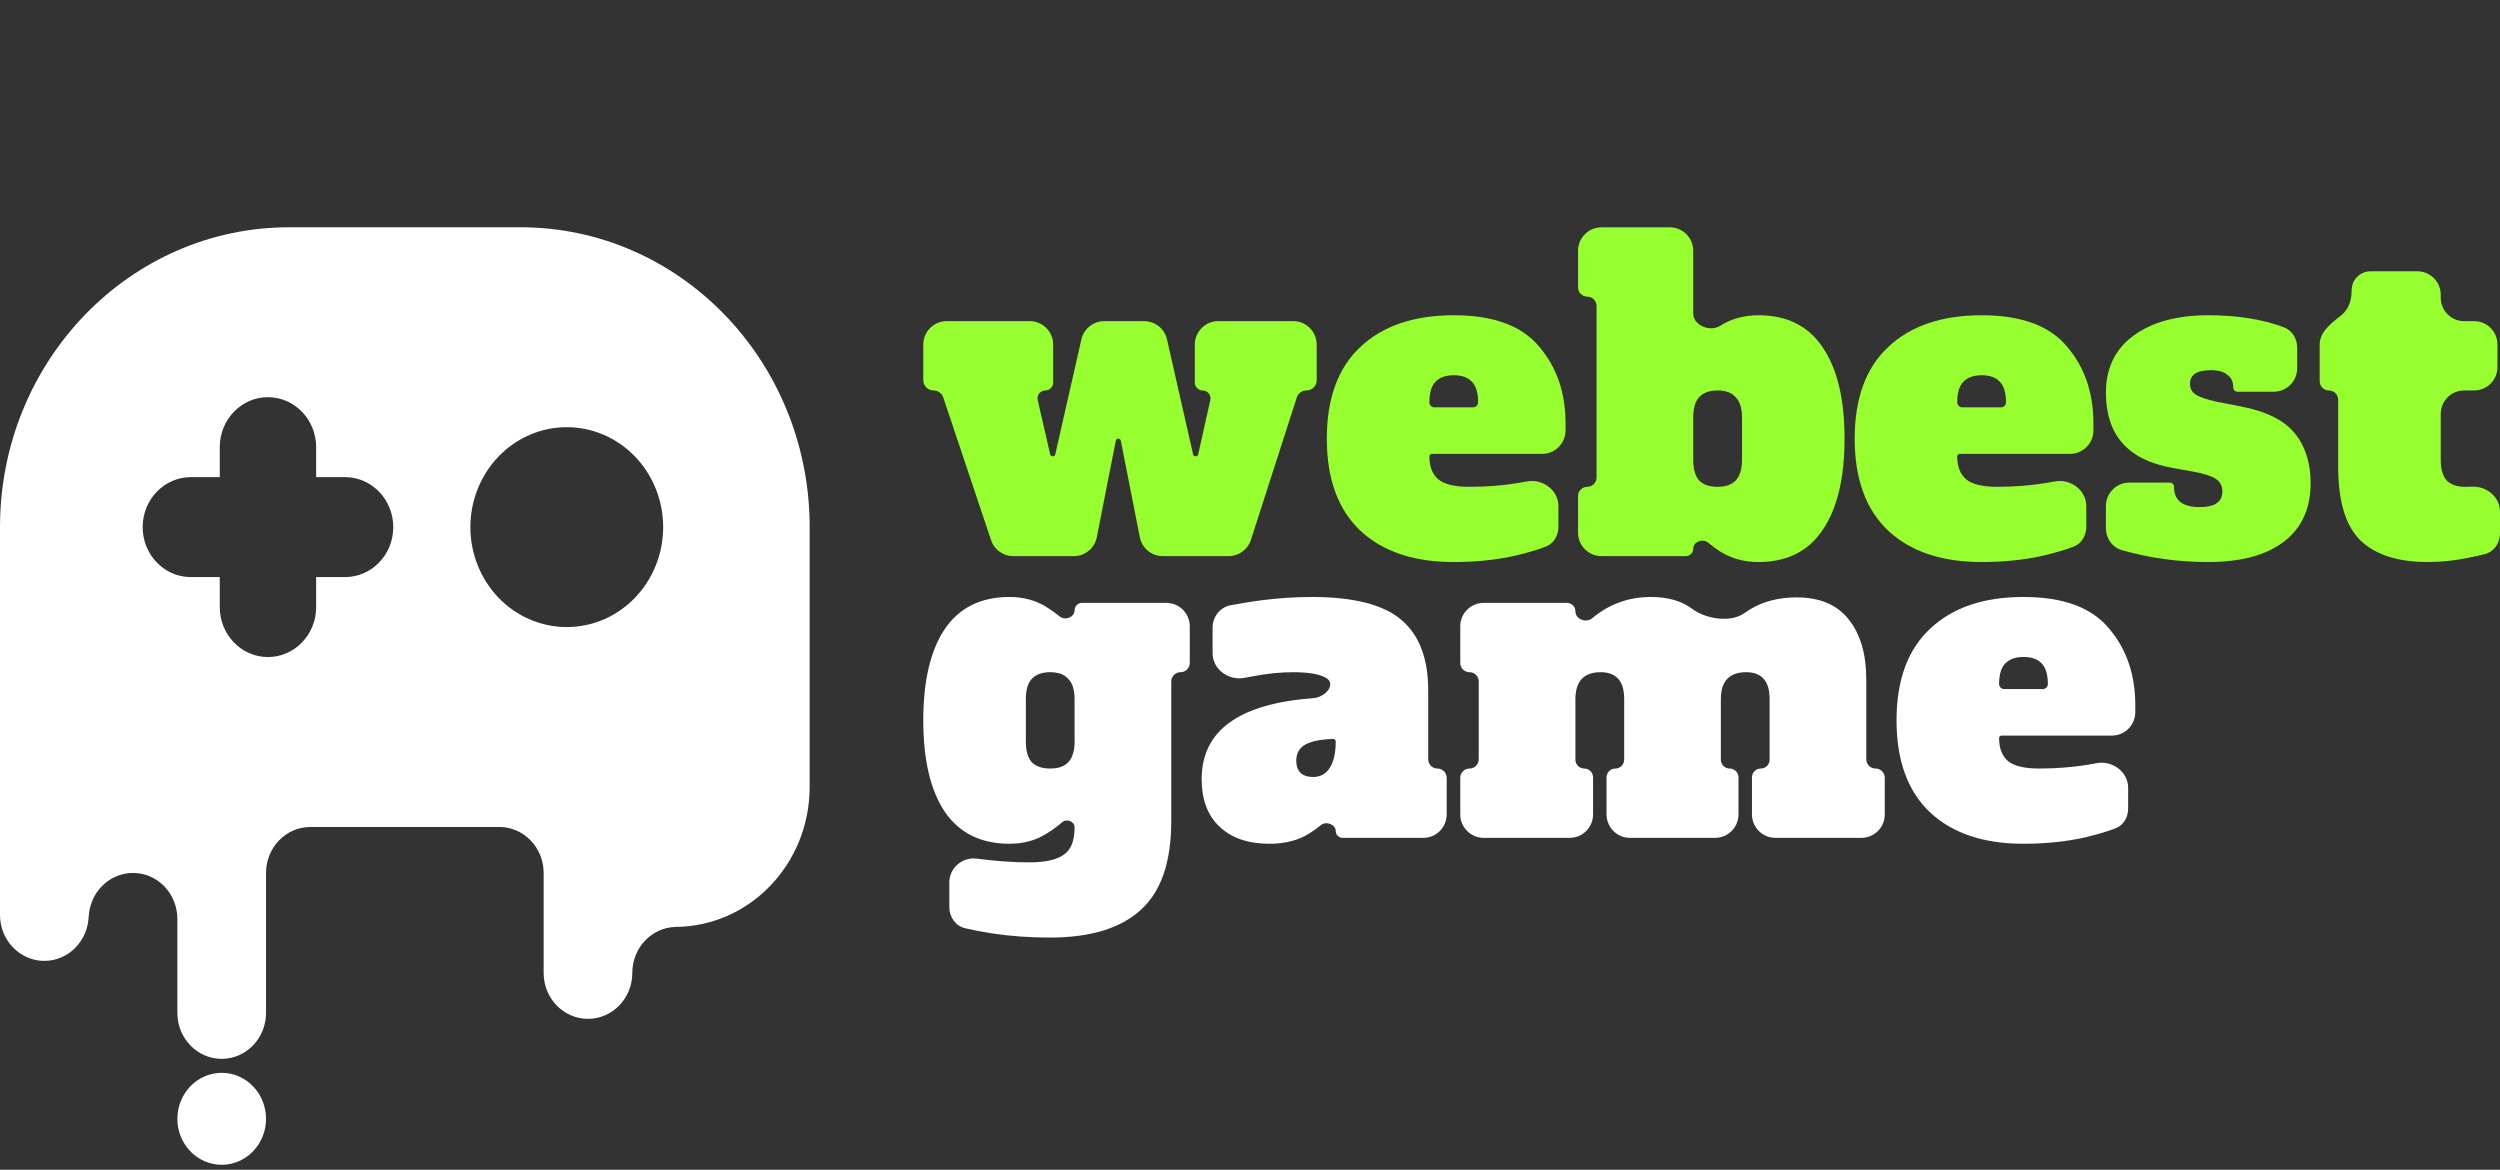 <svg width="109" height="51" viewBox="0 0 109 51" fill="none" xmlns="http://www.w3.org/2000/svg">
<rect x="0" y="0" width="109" height="51" fill="#333333" stroke="none"/>
<path d="M44.175 24.247C43.738 24.247 43.35 23.966 43.21 23.55L41.127 17.331C41.066 17.148 40.895 17.024 40.703 17.024C40.456 17.024 40.255 16.823 40.255 16.574V15.026C40.255 14.461 40.711 14.002 41.273 14.002H44.9C45.462 14.002 45.918 14.461 45.918 15.026V16.681C45.918 16.871 45.765 17.024 45.577 17.024C45.357 17.024 45.195 17.229 45.244 17.444L45.787 19.809C45.799 19.861 45.846 19.898 45.899 19.898C45.953 19.898 45.999 19.861 46.011 19.808L47.148 14.798C47.254 14.333 47.666 14.002 48.141 14.002H49.889C50.364 14.002 50.776 14.333 50.881 14.798L52.018 19.809C52.03 19.861 52.077 19.898 52.13 19.898C52.184 19.898 52.23 19.861 52.242 19.808L52.77 17.444C52.818 17.229 52.655 17.024 52.436 17.024C52.247 17.024 52.094 16.87 52.094 16.68V15.026C52.094 14.461 52.549 14.002 53.112 14.002H56.39C56.952 14.002 57.408 14.461 57.408 15.026V16.576C57.408 16.824 57.209 17.024 56.962 17.024C56.769 17.024 56.598 17.149 56.539 17.334L54.539 23.539C54.403 23.961 54.012 24.247 53.571 24.247H50.694C50.208 24.247 49.79 23.901 49.696 23.422L48.868 19.215C48.857 19.163 48.812 19.125 48.758 19.125C48.705 19.125 48.659 19.163 48.649 19.215L47.821 23.422C47.727 23.901 47.308 24.247 46.822 24.247H44.175Z" fill="#97FF2F"/>
<path d="M63.383 24.505C61.649 24.505 60.292 24.05 59.315 23.141C58.338 22.22 57.849 20.881 57.849 19.125C57.849 17.368 58.338 16.035 59.315 15.126C60.292 14.205 61.649 13.745 63.383 13.745C65.106 13.745 66.346 14.199 67.104 15.108C67.873 16.005 68.258 17.122 68.258 18.461V18.764C68.258 19.33 67.802 19.788 67.24 19.788H62.431C62.37 19.788 62.321 19.837 62.321 19.898C62.321 20.353 62.455 20.691 62.724 20.912C62.992 21.121 63.438 21.225 64.061 21.225C64.807 21.225 65.515 21.17 66.187 21.059C66.318 21.038 66.445 21.015 66.569 20.991C67.255 20.86 67.947 21.365 67.947 22.067V22.974C67.947 23.35 67.744 23.7 67.395 23.833C67.03 23.972 66.585 24.104 66.059 24.228C65.24 24.413 64.349 24.505 63.383 24.505ZM64.227 17.761C64.348 17.761 64.446 17.662 64.446 17.54C64.446 17.122 64.355 16.822 64.171 16.637C64 16.453 63.738 16.361 63.383 16.361C63.029 16.361 62.76 16.459 62.577 16.656C62.406 16.84 62.321 17.135 62.321 17.54C62.321 17.662 62.419 17.761 62.541 17.761H64.227Z" fill="#97FF2F"/>
<path d="M76.665 24.505C76.042 24.505 75.486 24.351 74.998 24.044C74.809 23.922 74.633 23.794 74.472 23.659C74.238 23.464 73.825 23.621 73.825 23.926C73.825 24.103 73.682 24.247 73.506 24.247H69.822C69.259 24.247 68.803 23.788 68.803 23.223V21.63C68.803 21.407 68.984 21.225 69.207 21.225C69.429 21.225 69.61 21.044 69.61 20.82V13.339C69.61 13.115 69.429 12.934 69.207 12.934C68.984 12.934 68.803 12.752 68.803 12.528V10.936C68.803 10.37 69.259 9.912 69.822 9.912H72.807C73.369 9.912 73.825 10.37 73.825 10.936V13.669C73.825 14.188 74.562 14.486 74.998 14.205C75.486 13.898 76.042 13.745 76.665 13.745C77.911 13.745 78.846 14.211 79.469 15.145C80.105 16.078 80.422 17.405 80.422 19.125C80.422 20.844 80.105 22.171 79.469 23.104C78.846 24.038 77.911 24.505 76.665 24.505ZM74.888 21.225C75.242 21.225 75.505 21.133 75.676 20.949C75.859 20.752 75.951 20.451 75.951 20.046V18.203C75.951 17.798 75.859 17.503 75.676 17.319C75.505 17.122 75.242 17.024 74.888 17.024C74.533 17.024 74.265 17.122 74.081 17.319C73.91 17.503 73.825 17.798 73.825 18.203V20.046C73.825 20.451 73.91 20.752 74.081 20.949C74.265 21.133 74.533 21.225 74.888 21.225Z" fill="#97FF2F"/>
<path d="M86.398 24.505C84.664 24.505 83.307 24.05 82.33 23.141C81.353 22.22 80.864 20.881 80.864 19.125C80.864 17.368 81.353 16.035 82.33 15.126C83.307 14.205 84.664 13.745 86.398 13.745C88.121 13.745 89.361 14.199 90.119 15.108C90.888 16.005 91.273 17.122 91.273 18.461V18.764C91.273 19.33 90.817 19.788 90.255 19.788H85.445C85.385 19.788 85.335 19.837 85.335 19.898C85.335 20.353 85.47 20.691 85.739 20.912C86.007 21.121 86.453 21.225 87.076 21.225C87.822 21.225 88.53 21.17 89.202 21.059C89.333 21.038 89.46 21.015 89.584 20.991C90.27 20.86 90.962 21.365 90.962 22.067V22.974C90.962 23.35 90.758 23.7 90.41 23.833C90.045 23.972 89.6 24.104 89.074 24.228C88.255 24.413 87.364 24.505 86.398 24.505ZM87.241 17.761C87.363 17.761 87.461 17.662 87.461 17.54C87.461 17.122 87.37 16.822 87.186 16.637C87.015 16.453 86.753 16.361 86.398 16.361C86.044 16.361 85.775 16.459 85.592 16.656C85.421 16.84 85.335 17.135 85.335 17.54C85.335 17.662 85.434 17.761 85.555 17.761H87.241Z" fill="#97FF2F"/>
<path d="M96.272 24.505C94.98 24.505 93.727 24.332 92.513 23.986C92.094 23.867 91.818 23.474 91.818 23.036V22.064C91.818 21.499 92.274 21.041 92.837 21.041H94.604C94.705 21.041 94.787 21.123 94.787 21.225C94.787 21.815 95.16 22.11 95.905 22.11C96.565 22.11 96.895 21.882 96.895 21.428C96.895 21.182 96.797 20.998 96.602 20.875C96.418 20.752 96.088 20.648 95.612 20.562L94.695 20.396C92.777 20.052 91.818 18.959 91.818 17.116C91.818 16.048 92.222 15.219 93.028 14.629C93.834 14.039 94.922 13.745 96.29 13.745C97.545 13.745 98.639 13.919 99.572 14.267C99.937 14.403 100.157 14.766 100.157 15.158V16.056C100.157 16.621 99.701 17.079 99.139 17.079H97.554C97.453 17.079 97.371 16.997 97.371 16.895C97.371 16.649 97.286 16.465 97.115 16.342C96.956 16.207 96.718 16.14 96.4 16.14C95.789 16.14 95.484 16.336 95.484 16.729C95.484 16.938 95.569 17.098 95.74 17.208C95.911 17.319 96.223 17.423 96.675 17.522L97.719 17.724C98.807 17.933 99.582 18.32 100.047 18.885C100.511 19.45 100.743 20.175 100.743 21.059C100.743 22.177 100.352 23.031 99.57 23.62C98.801 24.21 97.701 24.505 96.272 24.505Z" fill="#97FF2F"/>
<path d="M105.848 24.505C104.553 24.505 103.576 24.192 102.916 23.565C102.268 22.926 101.945 21.858 101.945 20.359V17.43C101.945 17.206 101.764 17.024 101.541 17.024C101.319 17.024 101.138 16.843 101.138 16.619V15.026C101.138 14.461 101.659 14.079 102.099 13.727C102.128 13.704 102.156 13.679 102.183 13.652C102.415 13.407 102.531 13.075 102.531 12.657C102.531 12.2 102.9 11.828 103.356 11.828H105.398C105.96 11.828 106.416 12.287 106.416 12.852V12.979C106.416 13.544 106.872 14.002 107.434 14.002H107.872C108.434 14.002 108.89 14.461 108.89 15.026V16C108.89 16.566 108.434 17.024 107.872 17.024H107.434C106.872 17.024 106.416 17.482 106.416 18.048V20.046C106.416 20.451 106.502 20.752 106.673 20.949C106.856 21.133 107.125 21.225 107.479 21.225C107.574 21.225 107.671 21.223 107.769 21.218C108.411 21.188 109 21.662 109 22.308V23.254C109 23.675 108.744 24.056 108.338 24.16C108.12 24.216 107.877 24.27 107.607 24.32C107.033 24.443 106.447 24.505 105.848 24.505Z" fill="#97FF2F"/>
<path d="M45.771 40.878C44.892 40.878 44.048 40.817 43.242 40.694C42.798 40.626 42.41 40.551 42.077 40.471C41.66 40.371 41.391 39.983 41.391 39.552V38.472C41.391 37.834 41.965 37.354 42.593 37.437C43.416 37.545 44.175 37.599 44.873 37.599C45.569 37.599 46.07 37.488 46.376 37.267C46.694 37.058 46.852 36.659 46.852 36.069C46.852 35.81 46.504 35.679 46.309 35.849C46.115 36.019 45.899 36.178 45.661 36.327C45.185 36.635 44.635 36.788 44.012 36.788C42.766 36.788 41.825 36.321 41.19 35.388C40.566 34.454 40.255 33.128 40.255 31.408C40.255 29.688 40.566 28.362 41.19 27.428C41.825 26.495 42.766 26.028 44.012 26.028C44.635 26.028 45.185 26.181 45.661 26.488C45.856 26.611 46.037 26.741 46.203 26.877C46.438 27.07 46.852 26.912 46.852 26.607C46.852 26.43 46.995 26.286 47.172 26.286H50.856C51.418 26.286 51.874 26.744 51.874 27.309V28.902C51.874 29.126 51.693 29.308 51.471 29.308C51.248 29.308 51.067 29.489 51.067 29.713V35.793C51.067 37.574 50.627 38.864 49.748 39.662C48.868 40.473 47.543 40.878 45.771 40.878ZM45.789 33.508C46.144 33.508 46.406 33.416 46.578 33.232C46.761 33.035 46.852 32.734 46.852 32.329V30.487C46.852 30.081 46.761 29.787 46.578 29.602C46.406 29.406 46.144 29.308 45.789 29.308C45.435 29.308 45.166 29.406 44.983 29.602C44.812 29.787 44.727 30.081 44.727 30.487V32.329C44.727 32.734 44.812 33.035 44.983 33.232C45.166 33.416 45.435 33.508 45.789 33.508Z" fill="white"/>
<path d="M62.673 33.508C62.896 33.508 63.076 33.69 63.076 33.914V35.507C63.076 36.072 62.62 36.53 62.058 36.53H58.534C58.37 36.53 58.238 36.397 58.238 36.233C58.238 35.942 57.816 35.789 57.593 35.975C57.444 36.098 57.28 36.215 57.102 36.327C56.626 36.635 56.039 36.788 55.343 36.788C54.426 36.788 53.706 36.542 53.18 36.051C52.655 35.56 52.392 34.866 52.392 33.969C52.392 31.857 54.016 30.68 57.262 30.439C57.808 30.398 58.284 29.802 57.798 29.547C57.517 29.387 57.041 29.308 56.369 29.308C55.819 29.308 55.227 29.369 54.591 29.492C54.485 29.511 54.38 29.531 54.277 29.552C53.582 29.695 52.869 29.193 52.869 28.479V27.365C52.869 26.894 53.188 26.48 53.649 26.39C54.071 26.307 54.513 26.235 54.976 26.175C55.734 26.077 56.473 26.028 57.194 26.028C59.014 26.028 60.315 26.36 61.097 27.023C61.879 27.686 62.27 28.712 62.27 30.1V33.103C62.27 33.327 62.45 33.508 62.673 33.508ZM58.238 32.329C58.238 32.268 58.189 32.218 58.128 32.22C57.631 32.229 57.24 32.302 56.955 32.44C56.662 32.587 56.516 32.833 56.516 33.177C56.516 33.386 56.577 33.557 56.699 33.693C56.833 33.816 57.017 33.877 57.249 33.877C57.566 33.877 57.811 33.742 57.982 33.471C58.153 33.201 58.238 32.821 58.238 32.329Z" fill="white"/>
<path d="M81.773 33.508C81.996 33.508 82.176 33.69 82.176 33.914V35.507C82.176 36.072 81.721 36.53 81.158 36.53H77.403C76.841 36.53 76.385 36.072 76.385 35.507V33.895C76.385 33.682 76.558 33.508 76.77 33.508C76.983 33.508 77.155 33.335 77.155 33.121V30.487C77.155 30.081 77.07 29.787 76.898 29.602C76.728 29.406 76.471 29.308 76.129 29.308C75.396 29.308 75.029 29.701 75.029 30.487V33.121C75.029 33.335 75.201 33.508 75.414 33.508C75.627 33.508 75.799 33.682 75.799 33.895V35.507C75.799 36.072 75.343 36.53 74.781 36.53H71.063C70.5 36.53 70.045 36.072 70.045 35.507V33.895C70.045 33.682 70.217 33.508 70.429 33.508C70.642 33.508 70.814 33.335 70.814 33.121V30.487C70.814 30.081 70.729 29.787 70.558 29.602C70.387 29.406 70.13 29.308 69.788 29.308C69.055 29.308 68.688 29.701 68.688 30.487V33.121C68.688 33.335 68.861 33.508 69.073 33.508C69.286 33.508 69.458 33.682 69.458 33.895V35.507C69.458 36.072 69.002 36.53 68.44 36.53H64.685C64.123 36.53 63.667 36.072 63.667 35.507V33.914C63.667 33.69 63.848 33.508 64.07 33.508C64.293 33.508 64.473 33.327 64.473 33.103V29.713C64.473 29.489 64.293 29.308 64.07 29.308C63.848 29.308 63.667 29.126 63.667 28.902V27.309C63.667 26.744 64.123 26.286 64.685 26.286H68.322C68.524 26.286 68.688 26.451 68.688 26.654C68.688 27.005 69.155 27.177 69.423 26.953C70.158 26.336 71.012 26.028 71.987 26.028C72.732 26.028 73.337 26.206 73.801 26.562C74.398 26.993 75.461 27.158 76.059 26.73C76.142 26.671 76.226 26.615 76.312 26.562C76.886 26.218 77.558 26.046 78.328 26.046C79.342 26.046 80.1 26.366 80.6 27.004C81.114 27.643 81.37 28.521 81.37 29.639V33.103C81.37 33.327 81.551 33.508 81.773 33.508Z" fill="white"/>
<path d="M88.224 36.788C86.489 36.788 85.133 36.334 84.156 35.425C83.178 34.503 82.689 33.164 82.689 31.408C82.689 29.651 83.178 28.319 84.156 27.41C85.133 26.488 86.489 26.028 88.224 26.028C89.947 26.028 91.187 26.482 91.944 27.391C92.714 28.288 93.099 29.406 93.099 30.745V31.048C93.099 31.613 92.643 32.071 92.081 32.071H87.271C87.21 32.071 87.161 32.121 87.161 32.182C87.161 32.636 87.295 32.974 87.564 33.195C87.833 33.404 88.279 33.508 88.902 33.508C89.647 33.508 90.356 33.453 91.028 33.343C91.158 33.321 91.285 33.298 91.409 33.275C92.095 33.143 92.787 33.648 92.787 34.35V35.258C92.787 35.633 92.584 35.983 92.235 36.116C91.871 36.255 91.425 36.387 90.9 36.512C90.081 36.696 89.189 36.788 88.224 36.788ZM89.067 30.044C89.188 30.044 89.287 29.945 89.287 29.823C89.287 29.406 89.195 29.105 89.012 28.921C88.841 28.736 88.578 28.644 88.224 28.644C87.87 28.644 87.601 28.742 87.418 28.939C87.246 29.123 87.161 29.418 87.161 29.823C87.161 29.945 87.259 30.044 87.381 30.044H89.067Z" fill="white"/>
<path fill-rule="evenodd" clip-rule="evenodd" d="M21.801 36.056C22.843 36.073 23.685 36.946 23.702 38.027L23.703 38.06L23.703 42.418C23.703 43.525 24.568 44.422 25.636 44.422C26.703 44.422 27.569 43.525 27.569 42.418L27.569 42.386C27.585 41.322 28.399 40.46 29.418 40.415L29.418 40.413C32.667 40.413 35.301 37.682 35.301 34.312L35.301 22.982L35.3 22.766C35.188 15.646 29.587 9.909 22.694 9.909L12.608 9.909C5.645 9.909 3.17977e-07 15.762 7.10222e-07 22.982L1.62878e-06 39.89C1.68892e-06 40.997 0.866 41.895 1.933 41.895C3.001 41.895 3.866 40.997 3.866 39.89L3.866 40.065L3.867 40.032C3.884 38.94 4.743 38.06 5.8 38.06C6.867 38.06 7.733 38.958 7.733 40.065L7.733 44.161C7.733 45.268 8.598 46.166 9.666 46.166C10.734 46.166 11.599 45.268 11.599 44.161L11.599 38.06L11.599 38.027C11.616 36.935 12.475 36.056 13.532 36.056L21.769 36.056L21.801 36.056ZM11.683 17.317C10.534 17.317 9.601 18.273 9.582 19.46L9.582 19.496L9.582 20.803L8.321 20.803C7.172 20.803 6.239 21.76 6.22 22.946L6.22 22.982C6.22 24.174 7.142 25.142 8.286 25.161L8.321 25.161L9.582 25.161L9.582 26.468C9.582 27.66 10.504 28.628 11.648 28.647L11.683 28.647C12.832 28.647 13.765 27.691 13.784 26.505L13.784 26.468L13.784 25.161L15.045 25.161C16.194 25.161 17.128 24.205 17.146 23.018L17.146 22.982C17.146 21.791 16.224 20.823 15.08 20.804L15.045 20.803L13.784 20.803L13.784 19.496C13.784 18.305 12.862 17.337 11.718 17.318L11.683 17.317ZM24.711 27.34C24.849 27.34 24.986 27.333 25.123 27.319C25.26 27.305 25.396 27.284 25.531 27.256C25.666 27.229 25.799 27.194 25.931 27.152C26.063 27.111 26.192 27.063 26.319 27.008C26.447 26.954 26.571 26.893 26.692 26.826C26.814 26.758 26.931 26.685 27.046 26.606C27.16 26.526 27.271 26.442 27.377 26.351C27.483 26.26 27.585 26.165 27.683 26.064C27.78 25.963 27.872 25.857 27.96 25.747C28.047 25.637 28.129 25.522 28.205 25.403C28.282 25.285 28.352 25.162 28.418 25.037C28.482 24.911 28.541 24.782 28.594 24.65C28.646 24.518 28.693 24.384 28.733 24.247C28.773 24.111 28.806 23.973 28.833 23.833C28.86 23.693 28.88 23.552 28.893 23.41C28.907 23.267 28.914 23.125 28.914 22.982C28.914 22.84 28.907 22.697 28.893 22.555C28.88 22.413 28.86 22.272 28.833 22.132C28.806 21.992 28.773 21.854 28.733 21.717C28.693 21.581 28.646 21.447 28.594 21.315C28.541 21.183 28.482 21.054 28.418 20.928C28.352 20.802 28.282 20.68 28.205 20.561C28.129 20.443 28.047 20.328 27.96 20.218C27.872 20.108 27.78 20.002 27.683 19.901C27.585 19.8 27.483 19.704 27.377 19.614C27.271 19.523 27.16 19.438 27.046 19.359C26.931 19.28 26.814 19.206 26.692 19.139C26.571 19.072 26.447 19.011 26.319 18.956C26.192 18.902 26.063 18.854 25.931 18.812C25.799 18.771 25.666 18.736 25.531 18.708C25.396 18.68 25.26 18.66 25.123 18.646C24.986 18.632 24.849 18.625 24.711 18.625C24.573 18.625 24.436 18.632 24.299 18.646C24.162 18.66 24.026 18.68 23.891 18.708C23.756 18.736 23.623 18.771 23.491 18.812C23.359 18.854 23.23 18.902 23.103 18.956C22.976 19.011 22.851 19.072 22.73 19.139C22.609 19.206 22.491 19.28 22.376 19.359C22.262 19.438 22.151 19.523 22.045 19.614C21.939 19.704 21.837 19.8 21.739 19.901C21.642 20.002 21.55 20.108 21.462 20.218C21.375 20.328 21.293 20.443 21.217 20.561C21.14 20.68 21.07 20.802 21.005 20.928C20.94 21.054 20.881 21.183 20.828 21.315C20.776 21.447 20.729 21.581 20.689 21.717C20.649 21.854 20.616 21.992 20.589 22.132C20.562 22.272 20.542 22.413 20.529 22.555C20.515 22.697 20.509 22.84 20.509 22.982C20.509 23.125 20.515 23.267 20.529 23.41C20.542 23.552 20.562 23.693 20.589 23.833C20.616 23.973 20.649 24.111 20.689 24.247C20.729 24.384 20.776 24.518 20.828 24.65C20.881 24.782 20.94 24.911 21.005 25.037C21.07 25.162 21.14 25.285 21.217 25.403C21.293 25.522 21.375 25.637 21.462 25.747C21.55 25.857 21.642 25.963 21.739 26.064C21.837 26.165 21.939 26.26 22.045 26.351C22.151 26.442 22.262 26.526 22.376 26.606C22.491 26.685 22.609 26.758 22.73 26.826C22.851 26.893 22.976 26.954 23.103 27.008C23.23 27.063 23.359 27.111 23.491 27.152C23.623 27.194 23.756 27.229 23.891 27.256C24.026 27.284 24.162 27.305 24.299 27.319C24.436 27.333 24.573 27.34 24.711 27.34ZM9.666 50.785C9.729 50.785 9.792 50.781 9.855 50.775C9.918 50.769 9.981 50.759 10.043 50.746C10.105 50.733 10.166 50.717 10.227 50.698C10.288 50.679 10.347 50.657 10.406 50.632C10.464 50.607 10.521 50.579 10.577 50.548C10.633 50.517 10.687 50.483 10.74 50.447C10.793 50.41 10.843 50.371 10.892 50.33C10.941 50.288 10.988 50.244 11.033 50.197C11.078 50.151 11.12 50.102 11.16 50.052C11.2 50.001 11.238 49.948 11.273 49.894C11.309 49.839 11.341 49.783 11.371 49.725C11.401 49.667 11.428 49.608 11.452 49.547C11.476 49.487 11.498 49.425 11.516 49.362C11.534 49.299 11.55 49.236 11.562 49.171C11.574 49.107 11.584 49.042 11.59 48.977C11.596 48.911 11.599 48.846 11.599 48.78C11.599 48.714 11.596 48.649 11.59 48.584C11.584 48.518 11.574 48.453 11.562 48.389C11.55 48.325 11.534 48.261 11.516 48.198C11.498 48.135 11.476 48.074 11.452 48.013C11.428 47.952 11.401 47.893 11.371 47.835C11.341 47.777 11.309 47.721 11.273 47.666C11.238 47.612 11.2 47.559 11.16 47.508C11.12 47.458 11.078 47.409 11.033 47.363C10.988 47.316 10.941 47.272 10.892 47.23C10.843 47.189 10.793 47.15 10.74 47.113C10.687 47.077 10.633 47.043 10.577 47.012C10.521 46.981 10.464 46.953 10.406 46.928C10.347 46.903 10.288 46.881 10.227 46.862C10.166 46.843 10.105 46.827 10.043 46.814C9.981 46.801 9.918 46.792 9.855 46.785C9.792 46.779 9.729 46.776 9.666 46.776C9.603 46.776 9.539 46.779 9.476 46.785C9.413 46.792 9.351 46.801 9.289 46.814C9.227 46.827 9.165 46.843 9.105 46.862C9.044 46.881 8.985 46.903 8.926 46.928C8.868 46.953 8.81 46.981 8.755 47.012C8.699 47.043 8.645 47.077 8.592 47.113C8.539 47.15 8.488 47.189 8.44 47.23C8.391 47.272 8.344 47.316 8.299 47.363C8.254 47.409 8.212 47.458 8.172 47.508C8.131 47.559 8.094 47.612 8.059 47.666C8.023 47.721 7.991 47.777 7.961 47.835C7.931 47.893 7.904 47.952 7.88 48.013C7.856 48.074 7.834 48.135 7.816 48.198C7.798 48.261 7.782 48.325 7.77 48.389C7.758 48.453 7.748 48.518 7.742 48.584C7.736 48.649 7.733 48.714 7.733 48.78C7.733 48.846 7.736 48.911 7.742 48.977C7.748 49.042 7.758 49.107 7.77 49.171C7.782 49.236 7.798 49.299 7.816 49.362C7.834 49.425 7.856 49.487 7.88 49.547C7.904 49.608 7.931 49.667 7.961 49.725C7.991 49.783 8.023 49.839 8.059 49.894C8.094 49.948 8.131 50.001 8.172 50.052C8.212 50.102 8.254 50.151 8.299 50.197C8.344 50.244 8.391 50.288 8.44 50.33C8.488 50.371 8.539 50.41 8.592 50.447C8.645 50.483 8.699 50.517 8.755 50.548C8.81 50.579 8.868 50.607 8.926 50.632C8.985 50.657 9.044 50.679 9.105 50.698C9.165 50.717 9.227 50.733 9.289 50.746C9.351 50.759 9.413 50.769 9.476 50.775C9.539 50.781 9.603 50.785 9.666 50.785Z" fill="white"/>
</svg>
